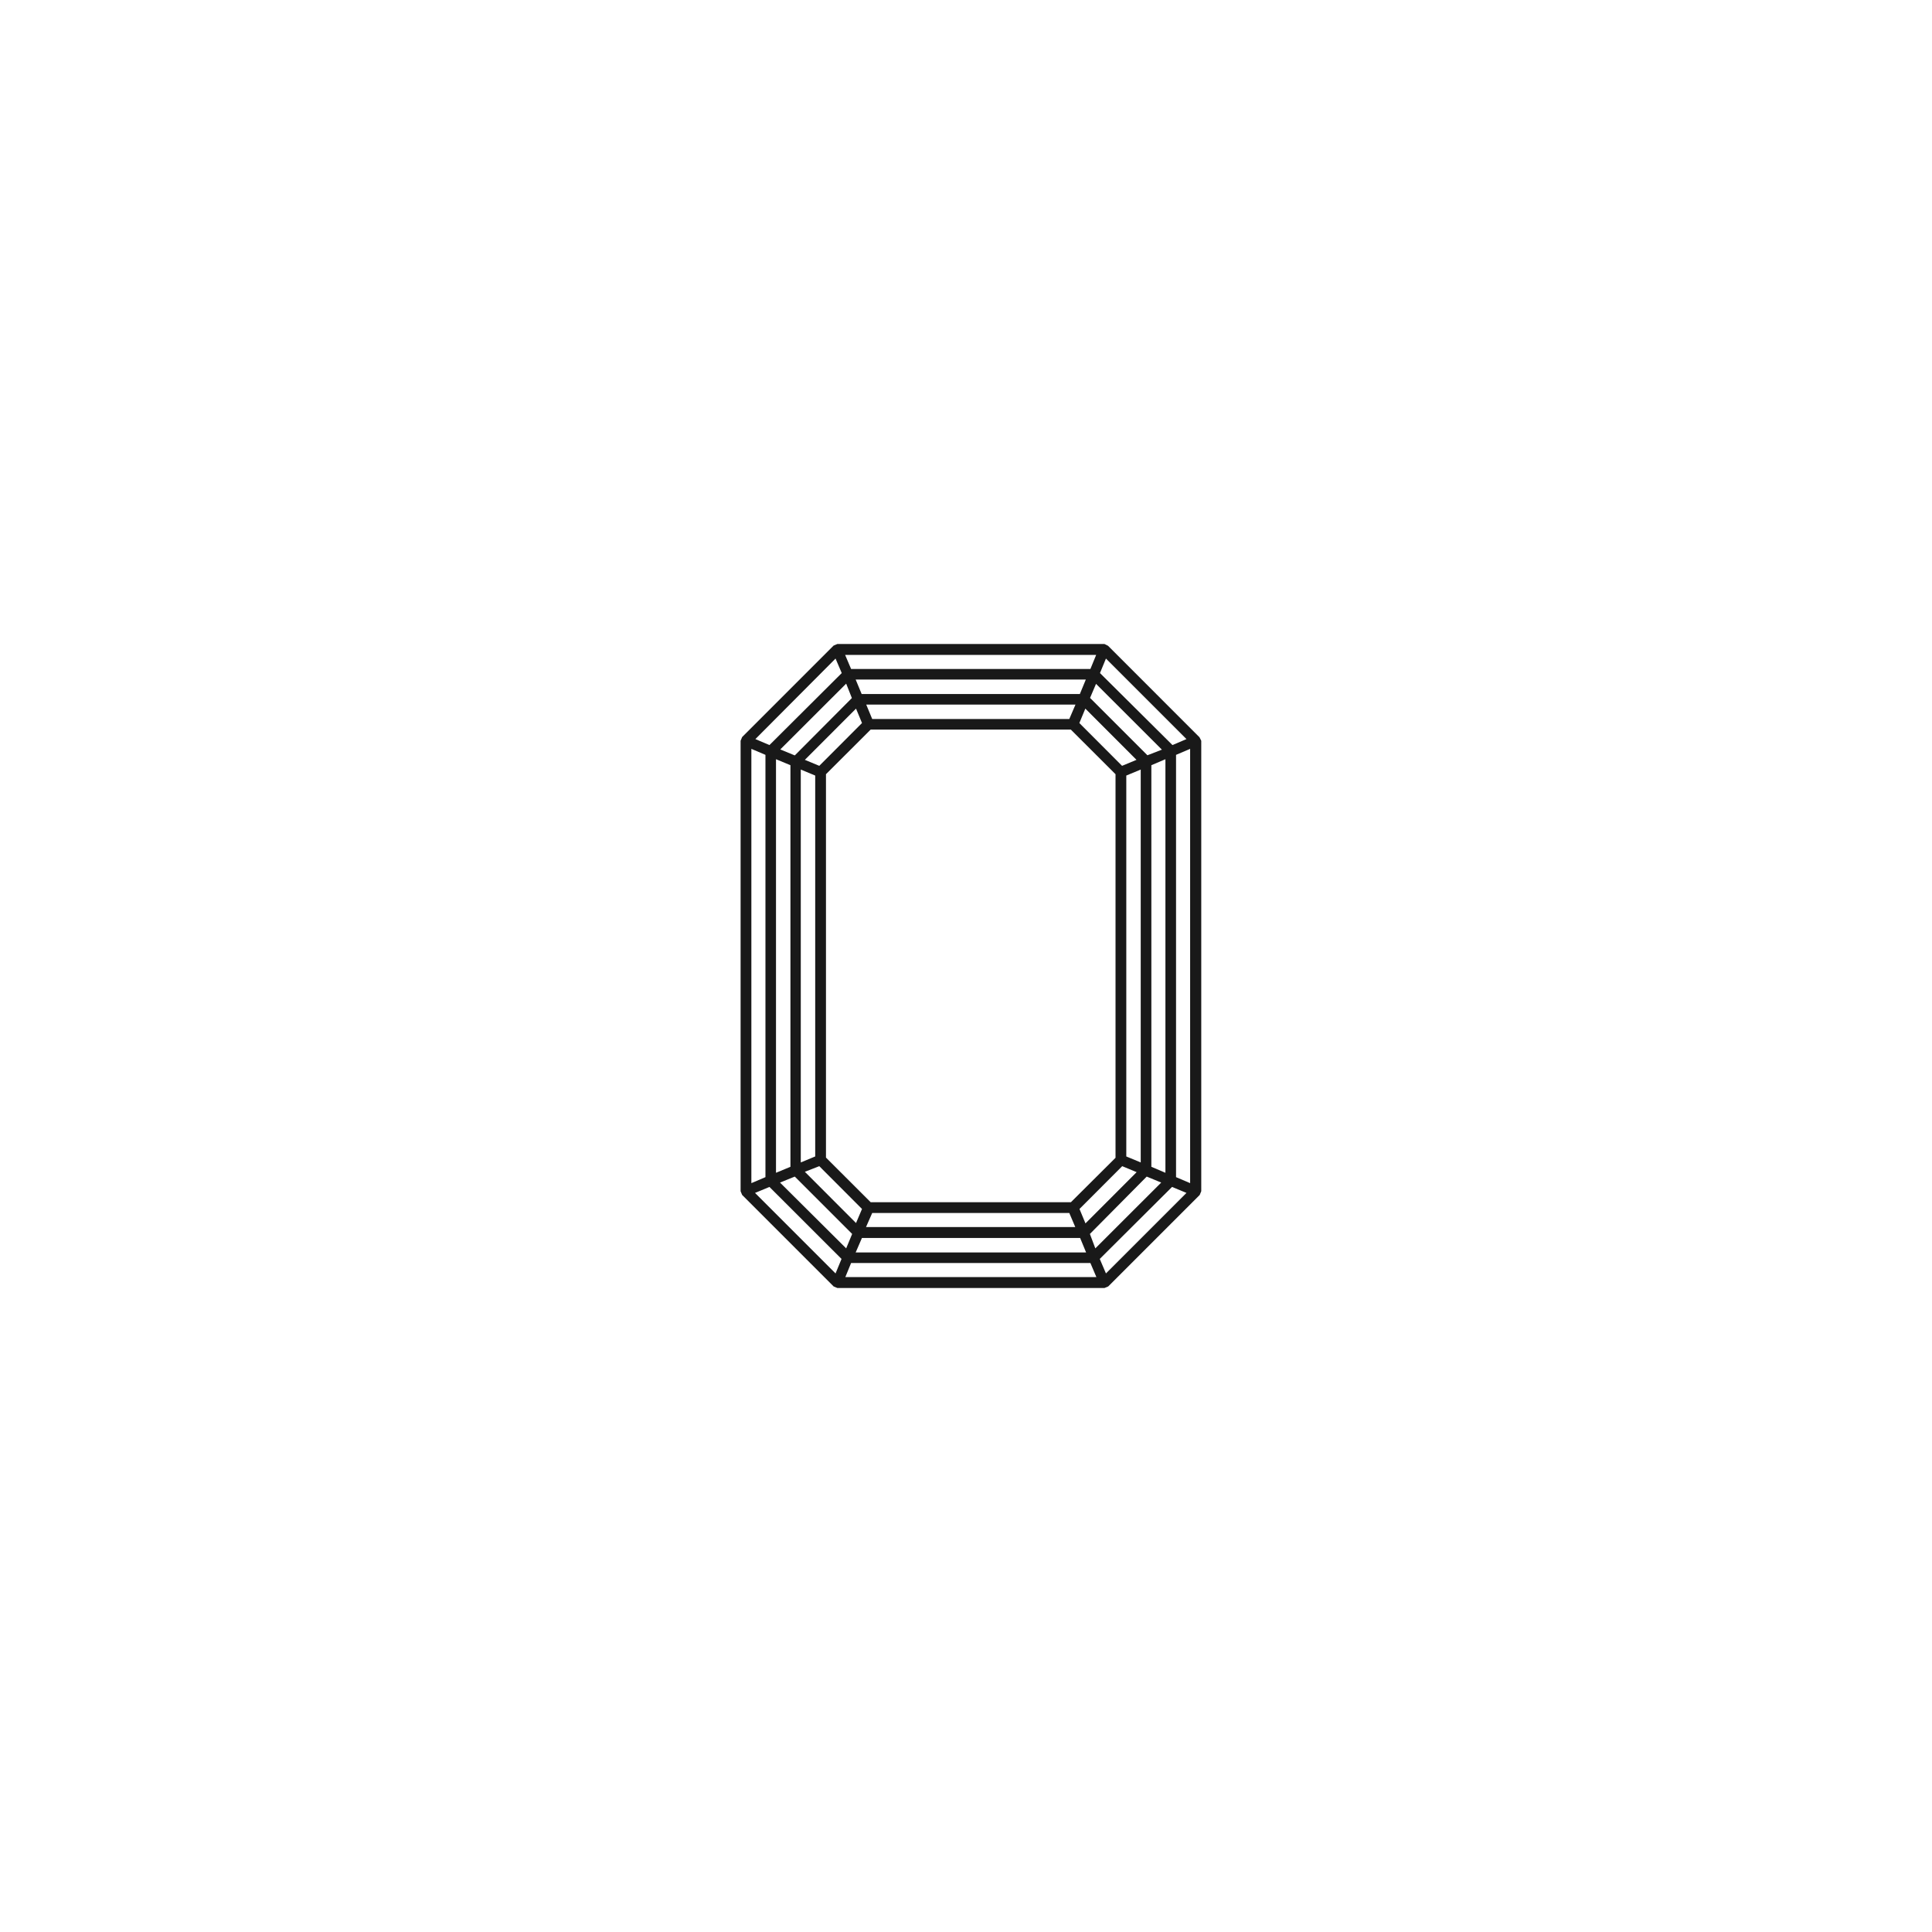 <svg width="180" height="180" viewBox="0 0 180 180" fill="none" xmlns="http://www.w3.org/2000/svg">
<rect width="180" height="180" fill="white"/>
<path opacity="0.9" d="M111.754 68.689L103.23 60.164L102.902 60H78.016L77.669 60.144L69.144 68.669L69 69.016V110.984L69.144 111.331L77.669 119.856L78.016 120H102.902L103.249 119.856L111.774 111.331L111.918 110.984V69.016L111.754 68.689ZM104.541 71.351L100.561 67.364L101.118 66.02L105.885 70.793L104.541 71.351ZM99.774 112.007H81.118L76.954 107.849V72.131L81.118 67.974H99.767L103.931 72.131V107.869L99.774 112.007ZM99.623 66.99H81.262L80.705 65.646H100.2L99.623 66.99ZM80.311 67.364L76.331 71.351L74.987 70.793L79.754 66.02L80.311 67.364ZM75.951 72.256V107.744L74.607 108.302V71.698L75.951 72.256ZM76.331 108.649L80.311 112.636L79.754 113.948L74.987 109.174L76.331 108.649ZM81.262 113.01H99.623L100.18 114.321H80.685L81.262 113.01ZM100.574 112.636L104.554 108.649L105.898 109.207L101.131 113.98L100.574 112.636ZM104.934 107.744V72.256L106.279 71.698V108.302L104.934 107.744ZM106.902 70.367L101.557 65.023L102.115 63.712L108.252 69.843L106.902 70.367ZM100.607 64.662H80.279L79.721 63.312H101.164L100.607 64.662ZM79.367 65.036L74.049 70.38L72.698 69.823L78.836 63.692L79.367 65.036ZM73.643 71.292V108.708L72.298 109.266V70.734L73.643 71.292ZM74.049 109.62L79.393 114.964L78.836 116.308L72.672 110.177L74.049 109.62ZM80.305 115.338H100.633L101.19 116.689H79.721L80.305 115.338ZM101.544 114.964L106.836 109.62L108.187 110.177L102.049 116.308L101.544 114.964ZM107.269 108.708V71.292L108.58 70.734V109.266L107.269 108.708ZM109.236 69.416L102.482 62.708L103.039 61.357L110.541 68.859L109.236 69.416ZM101.59 62.328H79.295L78.738 61.016H102.128L101.59 62.328ZM78.423 62.708L71.689 69.416L70.377 68.859L77.846 61.357L78.423 62.708ZM71.315 70.328V109.672L70.003 110.23V69.77L71.315 70.328ZM71.689 110.584L78.403 117.292L77.846 118.643L70.344 111.141L71.689 110.584ZM79.295 117.672H101.59L102.148 118.984H78.757L79.295 117.672ZM102.462 117.292L109.197 110.584L110.541 111.141L103.039 118.643L102.462 117.292ZM109.57 109.672V70.328L110.882 69.77V110.23L109.57 109.672Z" fill="black"/>
</svg>
